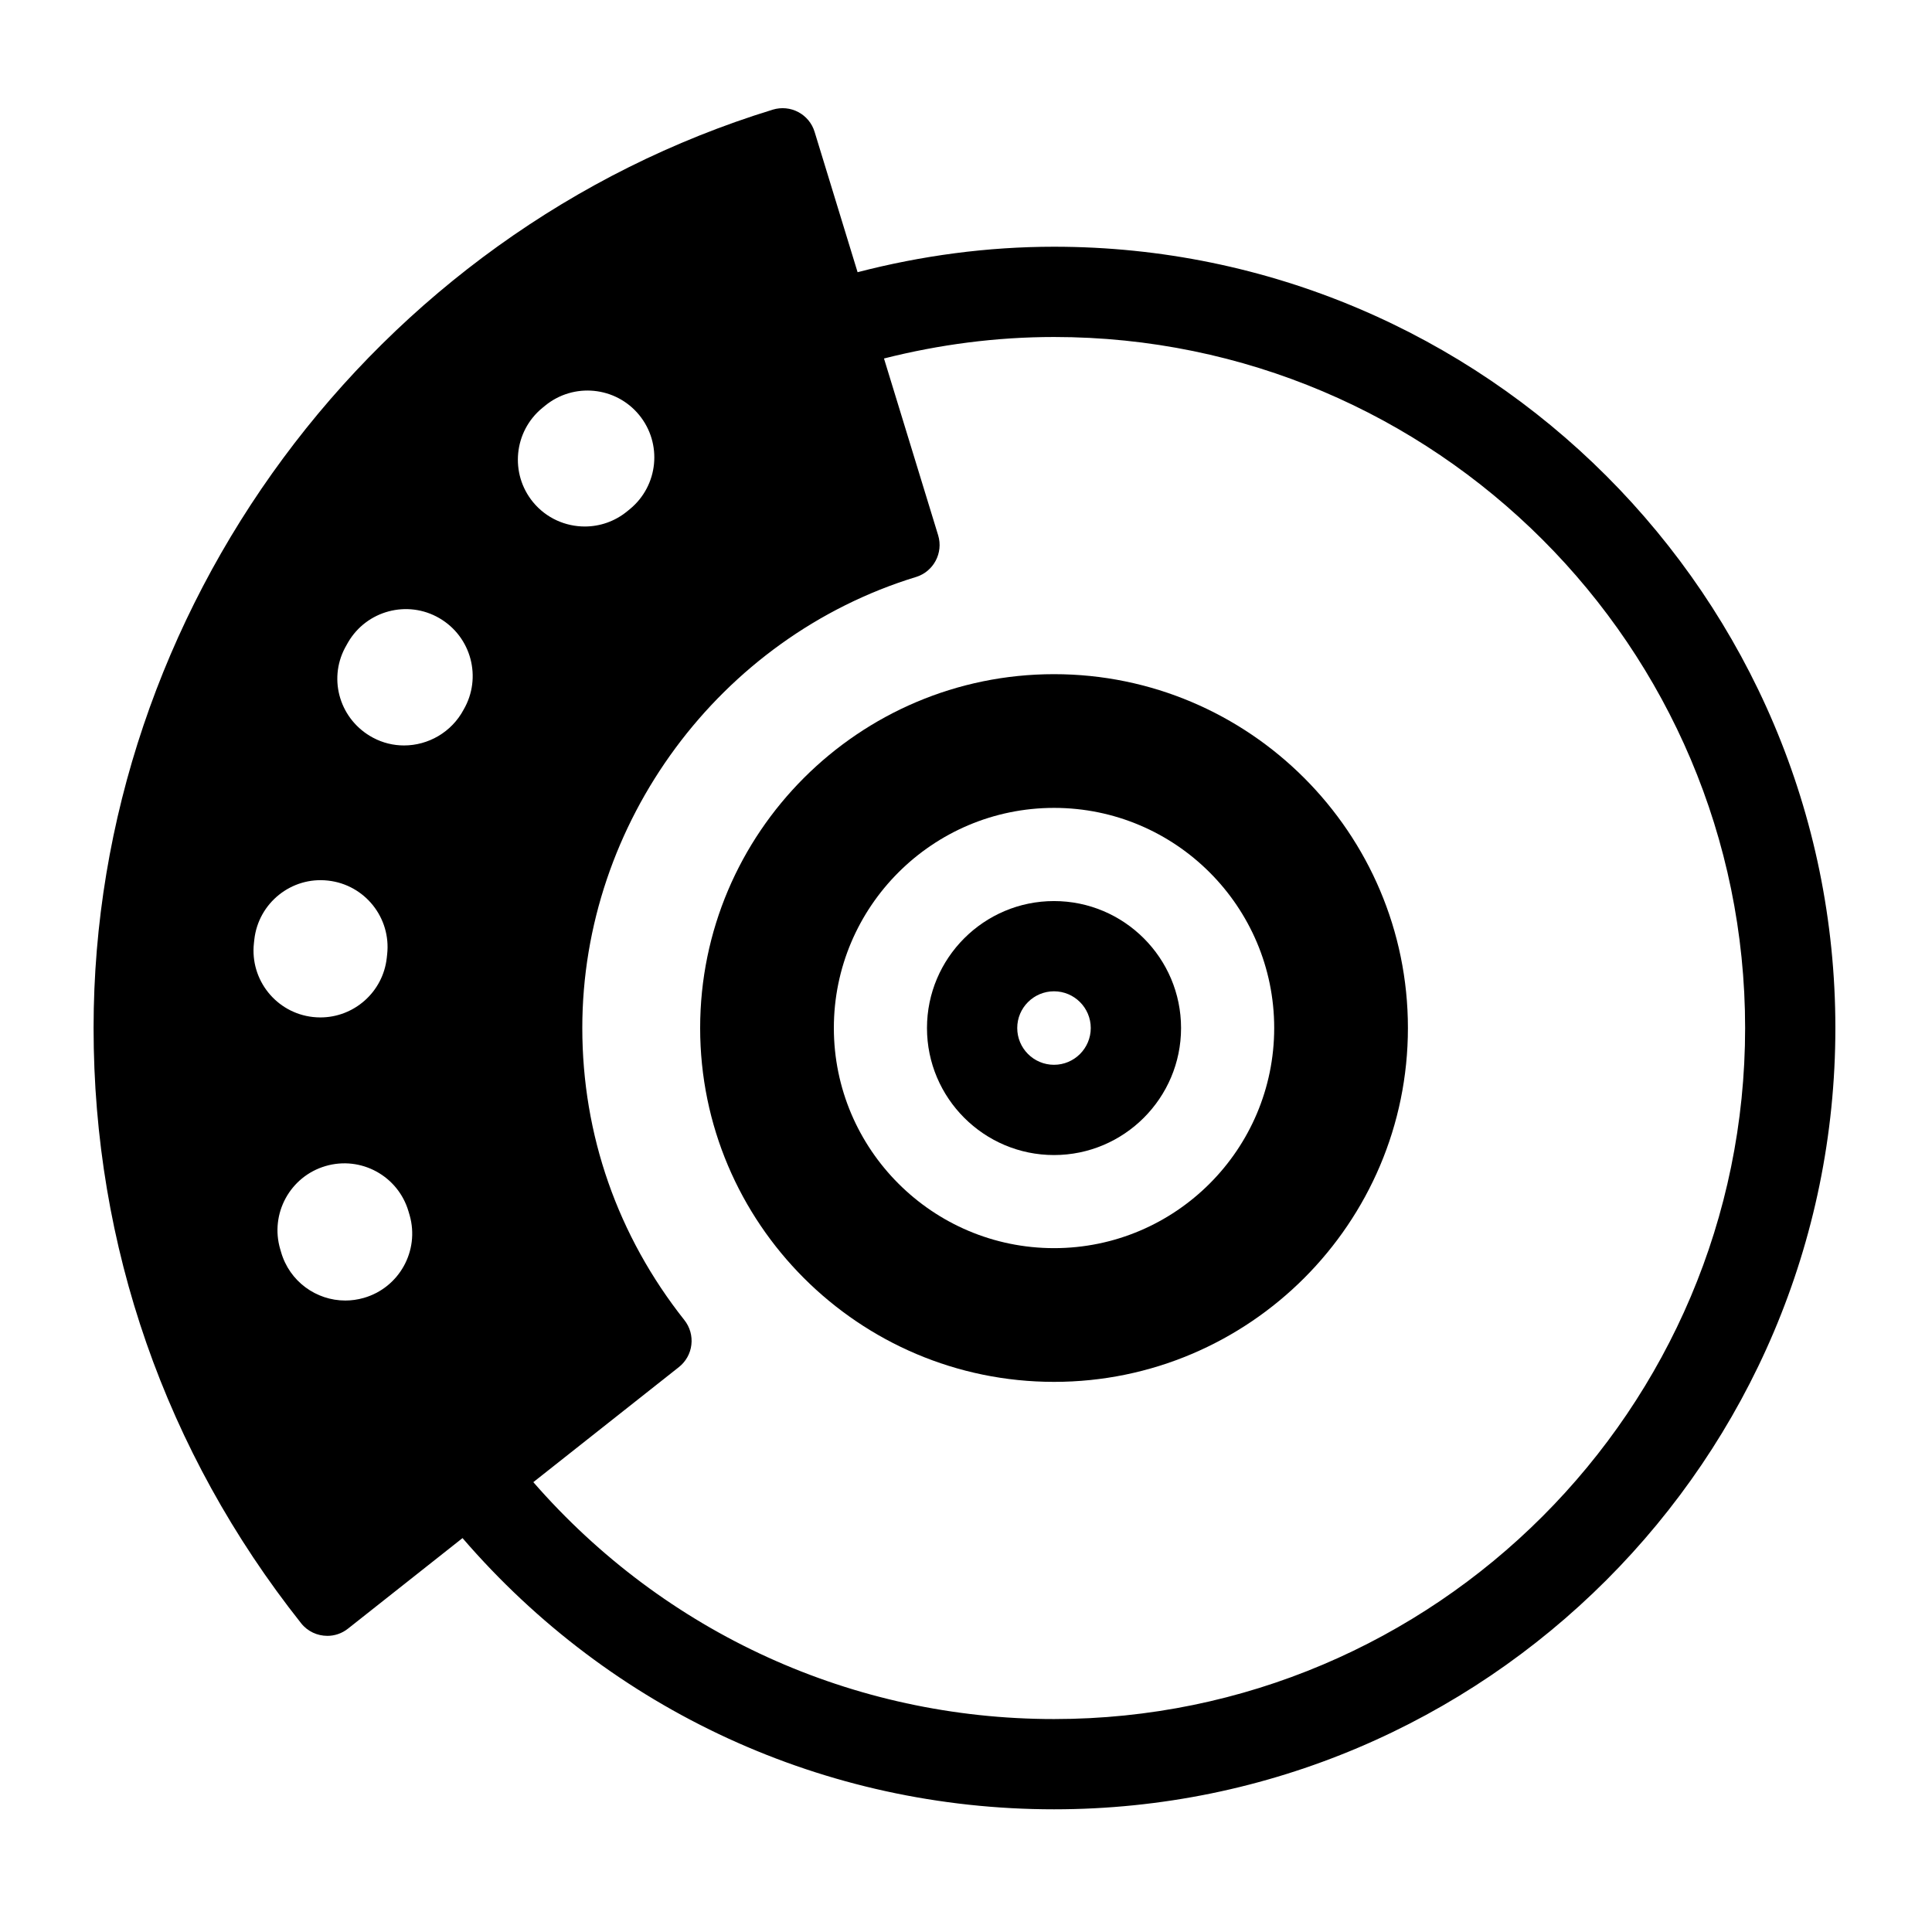 <?xml version="1.0" encoding="UTF-8"?>
<!-- Uploaded to: ICON Repo, www.iconrepo.com, Generator: ICON Repo Mixer Tools -->
<svg fill="#000000" width="800px" height="800px" version="1.1" viewBox="144 144 512 512" xmlns="http://www.w3.org/2000/svg">
 <g>
  <path d="m423.34 510.21c51.711 0 93.773-42.078 93.773-93.781 0-51.699-42.066-93.766-93.773-93.766-51.723 0-93.793 42.066-93.793 93.766-0.004 51.711 42.07 93.781 93.793 93.781zm0-152.11c32.184 0 58.336 26.172 58.336 58.324 0 32.184-26.16 58.348-58.336 58.348-32.18 0-58.359-26.168-58.359-58.348 0-32.16 26.176-58.324 58.359-58.324z"/>
  <path d="m423.32 450.1c18.57 0 33.672-15.109 33.672-33.66 0-18.551-15.109-33.648-33.672-33.648-18.559 0-33.66 15.098-33.66 33.648 0 18.551 15.102 33.66 33.66 33.66zm0-43.395c5.375 0 9.742 4.367 9.742 9.734 0 5.375-4.367 9.742-9.742 9.742s-9.742-4.367-9.742-9.742c-0.004-5.363 4.367-9.734 9.742-9.734z"/>
  <path d="m230.74 577.52c1.926 0 3.859-0.625 5.481-1.914l30.352-23.996c39.438 45.762 96.043 71.875 156.76 71.875 114.18 0 207.06-92.883 207.06-207.06 0-114.16-92.883-207.04-207.06-207.04-17.668 0-35.121 2.359-52.062 6.75l-11.398-37.211c-0.68-2.246-2.238-4.117-4.312-5.223-2.066-1.102-4.5-1.328-6.75-0.648-105.98 32.535-180.01 132.61-180.01 243.37 0 57.789 19.012 112.33 54.988 157.74 1.738 2.203 4.332 3.352 6.953 3.352zm155.99-280.6c4.684-1.441 7.309-6.391 5.887-11.074l-14.352-46.844c14.672-3.711 29.781-5.695 45.07-5.695 101 0 183.14 82.148 183.14 183.12 0 100.98-82.148 183.14-183.14 183.14-53.355 0-103.14-22.793-138-62.781l38.582-30.496c1.84-1.461 3.039-3.586 3.301-5.914 0.281-2.336-0.387-4.695-1.848-6.531-17.699-22.352-27.055-49.125-27.055-77.422-0.008-54.398 36.355-103.55 88.414-119.51zm-99.02-44.801 0.727-0.594c7.559-6.207 18.73-5.117 24.938 2.441 6.207 7.566 5.117 18.73-2.441 24.945l-0.727 0.594c-3.301 2.703-7.273 4.023-11.234 4.023-5.125 0-10.211-2.203-13.715-6.465-6.199-7.566-5.102-18.727 2.453-24.945zm-52.262 63.531 0.781-1.395c4.91-8.465 15.766-11.355 24.211-6.434 8.465 4.922 11.344 15.758 6.434 24.223-3.199 6.023-9.418 9.508-15.805 9.508-2.789 0-5.602-0.66-8.215-2.055-8.637-4.606-11.992-15.199-7.406-23.848zm-24.156 78.305 0.102-0.93c1.07-9.734 9.859-16.77 19.559-15.656 9.723 1.078 16.727 9.84 15.645 19.559l-0.102 0.941c-1.008 9.051-8.68 15.758-17.582 15.758-0.66 0-1.316-0.035-1.977-0.109-9.719-1.07-16.723-9.84-15.645-19.562zm7.191 81.844-0.227-0.77c-2.758-9.383 2.617-19.25 12.004-22.008 9.406-2.769 19.238 2.629 21.996 12.004l0.305 1.031c2.68 9.406-2.769 19.215-12.164 21.906-1.633 0.465-3.277 0.691-4.879 0.691-7.719 0.008-14.809-5.074-17.035-12.855z"/>
 </g>
</svg>